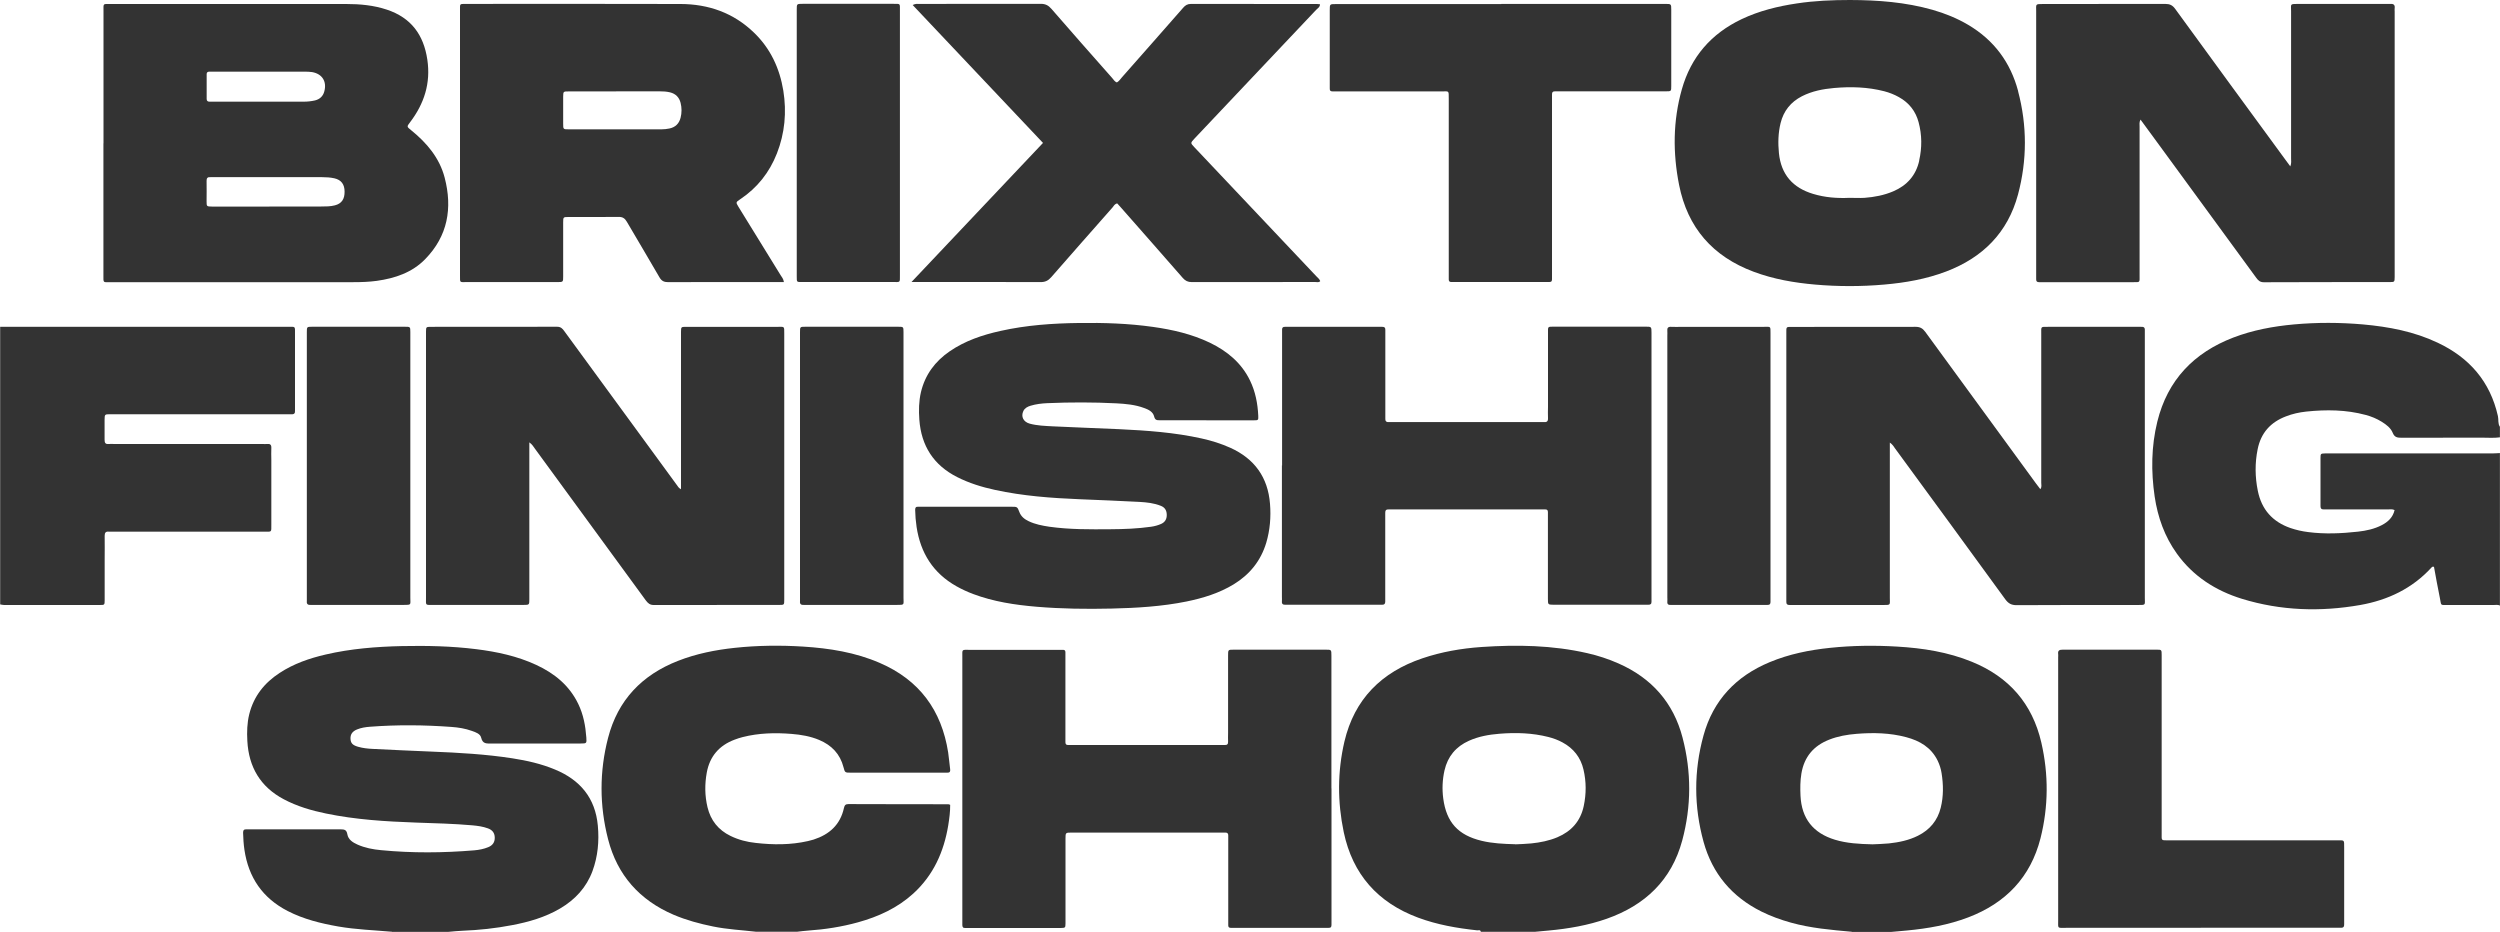 <svg xmlns="http://www.w3.org/2000/svg" viewBox="0 0 300 111.81"><g id="a"></g><g id="b"><g id="c"><g><path d="M47.03,111.81c-2.14-.19-4.3-.26-6.43-.63-2.1-.37-4.16-.87-6.08-1.86-3.01-1.55-4.7-4.02-5.19-7.35-.1-.68-.14-1.36-.16-2.04,0-.31,.11-.43,.42-.41,.1,0,.21,0,.32,0,3.66,0,7.31,0,10.97,0,.45,0,.71,.06,.8,.59,.11,.65,.66,.99,1.22,1.24,.9,.4,1.86,.58,2.83,.67,3.73,.36,7.45,.33,11.18,.02,.58-.05,1.15-.16,1.68-.38,.51-.21,.79-.57,.78-1.15-.01-.59-.32-.93-.83-1.11-.6-.22-1.22-.3-1.85-.36-2.25-.2-4.51-.25-6.77-.33-3.63-.13-7.25-.35-10.81-1.09-1.75-.36-3.46-.86-5.06-1.71-2.81-1.49-4.2-3.86-4.37-7-.06-1.08-.03-2.15,.23-3.21,.54-2.16,1.82-3.76,3.65-4.95,1.69-1.11,3.58-1.76,5.53-2.21,3.01-.7,6.07-.94,9.15-1.01,2.97-.06,5.94,0,8.9,.37,2.49,.31,4.92,.83,7.21,1.89,2.18,1.01,3.97,2.46,5.04,4.68,.62,1.28,.87,2.64,.97,4.04,.05,.69,.03,.71-.66,.71-2.42,0-4.84,0-7.26,0-1.16,0-2.31-.01-3.47,0-.56,0-1.05,.08-1.23-.7-.11-.47-.66-.65-1.11-.81-.8-.29-1.63-.42-2.47-.48-3.26-.24-6.51-.27-9.77-.02-.53,.04-1.05,.12-1.54,.32-.57,.23-.82,.6-.79,1.14,.03,.51,.25,.75,.9,.94,.58,.17,1.19,.23,1.79,.26,2.34,.12,4.67,.22,7.01,.32,3.26,.13,6.51,.31,9.74,.81,1.74,.27,3.46,.66,5.09,1.34,3.03,1.25,4.85,3.42,5.15,6.75,.17,1.86,0,3.68-.64,5.43-.73,1.98-2.09,3.44-3.89,4.5-1.79,1.05-3.76,1.62-5.78,2-1.96,.38-3.95,.59-5.95,.67-.55,.02-1.1,.08-1.65,.13h-6.79Z" style="fill:#333;"></path><path d="M300,72.67c-.25-.13-.52-.07-.77-.07-1.81,0-3.63,0-5.44,0-1.04,0-.8,.11-1.01-.87-.26-1.23-.47-2.48-.7-3.7-.12-.06-.21-.03-.29,.06-2.31,2.53-5.24,3.92-8.56,4.51-4.78,.84-9.53,.69-14.19-.74-3.17-.98-5.86-2.7-7.82-5.43-1.47-2.05-2.29-4.36-2.66-6.84-.44-3.02-.41-6.03,.32-9,1.23-4.99,4.38-8.26,9.11-10.08,2.35-.9,4.79-1.35,7.29-1.58,2.76-.25,5.51-.24,8.27,0,3.1,.28,6.14,.85,8.98,2.2,3.79,1.79,6.29,4.65,7.22,8.8,.1,.43-.03,.9,.24,1.29v1.26c-.71,.1-1.42,.04-2.12,.04-3.23,0-6.46,0-9.7,.01-.48,0-.82-.04-1.04-.58-.24-.6-.77-.99-1.31-1.33-.61-.38-1.26-.65-1.95-.83-2.34-.63-4.72-.65-7.12-.4-.84,.09-1.66,.27-2.45,.58-1.83,.7-2.99,1.98-3.38,3.93-.34,1.67-.32,3.34,.02,5.01,.45,2.23,1.76,3.7,3.9,4.45,.7,.24,1.41,.4,2.14,.49,1.99,.26,3.99,.17,5.98-.05,.99-.11,1.97-.32,2.87-.79,.74-.39,1.32-.93,1.52-1.8-.28-.14-.54-.08-.79-.08-2.39,0-4.78,0-7.17,0-.18,0-.37,0-.55,0-.27,.01-.38-.12-.38-.38,0-.08,0-.16,0-.24,0-1.84,0-3.68,0-5.52,0-.56,.02-.56,.57-.58,.18,0,.37,0,.55,0,6.52,0,13.04,0,19.55,0,.29,0,.57-.03,.86-.04v18.31Z" style="fill:#333;"></path><path d="M177.7,111.81c-.06-.28-.29-.15-.45-.17-2.41-.26-4.78-.67-7.07-1.52-4.84-1.8-7.86-5.19-8.93-10.26-.76-3.63-.76-7.26,.08-10.87,1.2-5.1,4.45-8.33,9.35-9.99,2.3-.78,4.68-1.19,7.1-1.36,4.26-.29,8.51-.22,12.7,.74,1.28,.29,2.53,.7,3.73,1.23,3.98,1.75,6.61,4.71,7.7,8.92,1.07,4.09,1.06,8.22-.04,12.32-1.29,4.78-4.47,7.78-9.06,9.4-2.25,.79-4.57,1.19-6.93,1.41-.57,.05-1.15,.11-1.72,.16h-6.47Zm4.15-10.49c.55-.03,1.23-.04,1.91-.11,1.07-.11,2.13-.32,3.13-.74,1.69-.72,2.77-1.93,3.16-3.75,.31-1.46,.31-2.92-.03-4.37-.34-1.46-1.2-2.55-2.52-3.26-.53-.29-1.1-.5-1.69-.65-1.93-.49-3.89-.55-5.87-.39-1.26,.1-2.5,.32-3.66,.84-1.57,.7-2.56,1.89-2.94,3.56-.25,1.11-.3,2.24-.15,3.37,.38,2.87,1.79,4.4,4.61,5.08,1.29,.31,2.59,.37,4.04,.41Z" style="fill:#333;"></path><path d="M222.2,111.81c-2.46-.22-4.92-.43-7.31-1.1-1.22-.34-2.4-.77-3.53-1.33-3.54-1.77-5.88-4.55-6.93-8.35-1.17-4.24-1.18-8.53-.01-12.77,1.16-4.23,3.9-7.12,7.94-8.8,2.33-.97,4.76-1.46,7.26-1.72,2.67-.28,5.35-.31,8.03-.15,3.08,.18,6.11,.65,8.99,1.83,4.43,1.81,7.24,5.01,8.32,9.69,.88,3.83,.86,7.67-.1,11.48-1.19,4.68-4.18,7.78-8.66,9.49-2.38,.91-4.85,1.34-7.37,1.58-.63,.06-1.25,.11-1.88,.17h-4.73Zm2.49-10.49c.56-.03,1.28-.04,1.98-.11,1.2-.13,2.38-.37,3.48-.92,1.43-.71,2.36-1.83,2.74-3.37,.34-1.37,.32-2.76,.1-4.14-.08-.52-.24-1.02-.47-1.5-.78-1.59-2.15-2.39-3.78-2.82-1.95-.52-3.94-.56-5.94-.4-1.13,.09-2.24,.28-3.3,.7-1.86,.73-2.99,2.05-3.33,4.05-.15,.89-.15,1.78-.11,2.67,.13,2.74,1.51,4.49,4.14,5.29,1.42,.43,2.89,.51,4.5,.55Z" style="fill:#333;"></path><path d="M90.74,111.81c-1.72-.2-3.45-.28-5.16-.63-1.63-.33-3.22-.76-4.75-1.41-4.08-1.75-6.76-4.76-7.86-9.06-1.04-4.04-1.05-8.13,0-12.17,1.17-4.53,4.07-7.55,8.4-9.24,2.2-.86,4.48-1.31,6.81-1.56,2.72-.29,5.46-.32,8.19-.15,3.16,.2,6.27,.69,9.2,1.96,4.75,2.05,7.42,5.68,8.21,10.75,.1,.67,.15,1.36,.24,2.03,.03,.27-.06,.4-.33,.39-.13,0-.26,0-.39,0-3.73,0-7.47,0-11.2,0-.7,0-.71,0-.88-.65-.41-1.6-1.43-2.65-2.93-3.28-1.05-.44-2.17-.63-3.3-.72-1.98-.16-3.94-.11-5.87,.38-.33,.08-.65,.19-.97,.31-1.85,.69-2.99,2.01-3.34,3.96-.25,1.38-.24,2.77,.09,4.15,.38,1.58,1.3,2.73,2.76,3.44,.96,.47,1.97,.73,3.02,.84,2.1,.24,4.2,.25,6.27-.22,.23-.05,.46-.11,.68-.18,1.89-.61,3.2-1.78,3.64-3.78,.08-.34,.18-.48,.55-.48,4,.02,7.99,.01,11.99,.02,.05,0,.1,.03,.21,.07,.01,.81-.1,1.63-.23,2.45-.52,3.17-1.77,5.98-4.19,8.19-1.91,1.74-4.19,2.78-6.65,3.46-1.95,.54-3.95,.85-5.98,.99-.44,.03-.89,.09-1.33,.14h-4.89Z" style="fill:#333;"></path><path d="M0,39.22c11.49,0,22.98,0,34.47,0,1.03,0,.93-.15,.93,.91,0,2.89,0,5.78,0,8.68,0,.16,0,.32,0,.47,.02,.29-.08,.45-.4,.43-.21-.01-.42,0-.63,0-6.89,0-13.78,0-20.66,0-.16,0-.32,0-.47,0-.68,0-.68,0-.69,.69,0,.79,.01,1.58,0,2.37,0,.36,.09,.55,.49,.51,.23-.02,.47,0,.71,0,5.92,0,11.83,0,17.75,0,.18,0,.37,.02,.55,0,.36-.04,.53,.08,.51,.48-.03,.47,0,.95,0,1.42,0,2.6,0,5.21,0,7.81,0,.9,.06,.81-.8,.81-6.05,0-12.09,0-18.14,0-.18,0-.37,.01-.55,0-.37-.04-.51,.11-.51,.49,.02,.97,0,1.95,0,2.92,0,1.6,0,3.21,0,4.81,0,.57-.02,.58-.56,.58-3.84,0-7.68,0-11.52,0-.15,0-.31-.05-.46-.07V39.22Z" style="fill:#333;"></path><path d="M12.42,17.2c0-5.28,0-10.57,0-15.85,0-.98-.11-.87,.89-.87,9.41,0,18.82,0,28.23,0,1.66,0,3.3,.15,4.89,.68,2.91,.97,4.41,3.02,4.85,6,.42,2.83-.38,5.29-2.08,7.52-.4,.52-.39,.52,.13,.94,1.88,1.52,3.41,3.32,4.03,5.7,.95,3.65,.38,7-2.34,9.78-1.57,1.61-3.61,2.29-5.79,2.6-.94,.13-1.88,.16-2.83,.16-9.7,0-19.4,0-29.1,0-.97,0-.89,.14-.89-.87,0-5.26,0-10.52,0-15.77Zm19.9,7.58c2.08,0,4.15,0,6.23,0,.55,0,1.11,0,1.64-.14,.81-.21,1.17-.75,1.16-1.64,0-.88-.4-1.41-1.21-1.6-.49-.11-.98-.14-1.49-.14-4.34,0-8.67,0-13.01,0-.13,0-.26,.01-.39,0-.33-.03-.47,.1-.46,.45,.02,.81,0,1.63,0,2.44,0,.62,0,.63,.66,.64,2.29,0,4.57,0,6.86,0Zm-1.16-16.18c-1.84,0-3.67,0-5.51,0-.18,0-.37,0-.55,0-.18,0-.3,.09-.3,.28,0,1,0,1.99,0,2.99,0,.23,.11,.33,.34,.33,.13,0,.26,0,.39,0,3.65,0,7.3,0,10.94,0,.45,0,.89-.05,1.33-.15,.58-.14,.97-.51,1.12-1.09,.32-1.19-.26-2.1-1.47-2.31-.31-.05-.63-.05-.94-.05-1.78,0-3.57,0-5.35,0Z" style="fill:#333;"></path><path d="M274.84,19.96c.15-.39,.09-.68,.09-.96,0-5.89,0-11.78,0-17.67,0-.84-.18-.86,.83-.86,3.58,0,7.15,0,10.73,0,.11,0,.21,0,.32,0,.38-.03,.61,.08,.55,.52-.02,.13,0,.26,0,.39,0,10.52,0,21.04,0,31.55,0,.11,0,.21,0,.32-.01,.59-.01,.6-.62,.6-5.02,0-10.04,0-15.07,.02-.49,0-.7-.23-.94-.56-3.86-5.29-7.72-10.57-11.59-15.85-.74-1.02-1.49-2.03-2.28-3.11-.17,.32-.11,.6-.11,.87,0,5.92,0,11.83,0,17.75,0,.99,.11,.89-.87,.89-3.55,0-7.1,0-10.65,0-.18,0-.37,0-.55,0-.23,0-.34-.09-.34-.33,0-.18,0-.37,0-.55,0-10.54,0-21.09,0-31.63,0-.86-.14-.87,.83-.87,4.89,0,9.78,0,14.67-.01,.53,0,.85,.15,1.17,.58,4.39,6.04,8.8,12.06,13.21,18.08,.18,.25,.37,.5,.62,.84Z" style="fill:#333;"></path><path d="M226.78,53.1v.94c0,5.89,0,11.78,0,17.67,0,.93,.16,.89-.89,.89-3.55,0-7.1,0-10.65,0-.16,0-.32,0-.47,0-.3,.01-.43-.12-.41-.42,.01-.16,0-.32,0-.47,0-10.52,0-21.03,0-31.55,0-.03,0-.05,0-.08,0-.94-.08-.85,.84-.85,4.89,0,9.78,0,14.67-.01,.54,0,.85,.18,1.16,.6,4.43,6.08,8.87,12.14,13.3,18.21,.15,.21,.31,.42,.51,.67,.2-.25,.11-.52,.11-.76,0-5.94,0-11.88,0-17.83,0-.98-.11-.89,.88-.89,3.55,0,7.1,0,10.65,0,.16,0,.32,0,.47,0,.29-.02,.45,.08,.43,.4-.01,.16,0,.32,0,.47,0,10.54,0,21.09,0,31.63,0,.91,.17,.88-.89,.88-4.84,0-9.68-.01-14.51,.02-.63,0-.99-.22-1.35-.71-4.39-6.04-8.8-12.06-13.21-18.08-.16-.22-.29-.48-.64-.72Z" style="fill:#333;"></path><path d="M63.52,53.09v.9c0,5.81,0,11.62,0,17.44,0,.16,0,.32,0,.47,0,.68,0,.69-.7,.69-3.6,0-7.21,0-10.81,0-1.02,0-.89,.09-.89-.87,0-10.36,0-20.72,0-31.08,0-.29,0-.58,0-.87,.01-.53,.02-.55,.58-.55,5.05,0,10.1,0,15.15-.01,.45,0,.65,.22,.87,.53,3.52,4.82,7.04,9.64,10.57,14.45,.98,1.34,1.95,2.67,2.93,4.01,.12,.16,.21,.36,.5,.51v-18.42c0-.16,0-.32,0-.47,.01-.59,.01-.6,.61-.6,3.66,0,7.31,0,10.97,0,.85,0,.81-.11,.81,.8,0,8.23,0,16.46,0,24.69,0,2.42,0,4.84,0,7.26,0,.61-.01,.62-.59,.62-5.02,0-10.05,0-15.07,.01-.47,0-.7-.22-.95-.55-4.43-6.07-8.87-12.14-13.31-18.21-.17-.23-.3-.49-.66-.75Z" style="fill:#333;"></path><path d="M144.77,50.43c-1.87,0-3.73,0-5.6,0-.33,0-.56,0-.67-.44-.14-.58-.67-.84-1.21-1.03-1.07-.4-2.2-.5-3.33-.56-2.76-.14-5.52-.14-8.28-.02-.68,.03-1.36,.11-2.02,.31-.36,.11-.69,.28-.86,.64-.31,.66,0,1.3,.77,1.51,.89,.24,1.82,.27,2.74,.32,2.65,.13,5.31,.22,7.96,.34,3.34,.16,6.67,.39,9.94,1.12,1.18,.26,2.33,.62,3.44,1.12,2.89,1.31,4.5,3.54,4.75,6.71,.13,1.58,0,3.16-.45,4.68-.65,2.16-1.97,3.8-3.89,4.98-1.75,1.07-3.68,1.66-5.67,2.07-2.97,.6-5.99,.78-9.02,.85-3,.07-6,.03-8.98-.22-2.6-.22-5.17-.61-7.62-1.53-.69-.26-1.36-.57-2-.93-2.79-1.57-4.31-3.99-4.78-7.12-.1-.68-.16-1.36-.17-2.04,0-.26,.07-.4,.35-.38,.16,.01,.32,0,.47,0,3.58,0,7.15,0,10.73,0,.71,0,.71,0,.96,.65,.2,.52,.61,.85,1.1,1.08,.79,.38,1.64,.54,2.5,.67,2.43,.34,4.88,.32,7.32,.3,1.63-.01,3.26-.07,4.88-.3,.42-.06,.82-.17,1.21-.34,.48-.22,.69-.6,.67-1.14-.02-.51-.25-.85-.71-1.03-.82-.33-1.68-.42-2.55-.47-2.39-.13-4.78-.22-7.17-.32-3.42-.14-6.82-.39-10.18-1.12-1.57-.34-3.1-.81-4.54-1.54-2.83-1.43-4.31-3.75-4.54-6.89-.08-1.1-.06-2.21,.19-3.29,.5-2.1,1.69-3.7,3.45-4.91,1.85-1.27,3.94-1.97,6.11-2.45,3.09-.69,6.24-.91,9.4-.95,2.97-.04,5.94,.05,8.89,.47,2.35,.33,4.65,.86,6.81,1.89,2.09,1.01,3.81,2.42,4.84,4.56,.64,1.32,.91,2.74,.98,4.19,.03,.56,0,.57-.55,.57-1.89,0-3.79,0-5.68,0Z" style="fill:#333;"></path><path d="M94.08,33.85h-4.9c-3,0-6-.01-8.99,.01-.51,0-.8-.14-1.06-.59-1.28-2.23-2.62-4.44-3.91-6.66-.24-.41-.5-.59-.99-.58-2,.03-4,0-6,.01-.64,0-.65,.01-.65,.65,0,2.16,0,4.31,0,6.47,0,.68,0,.69-.68,.69-3.63,0-7.26,0-10.89,0-.87,0-.81,.12-.81-.79,0-8.71,0-17.41,0-26.12,0-1.92,0-3.84,0-5.76,0-.73-.06-.71,.66-.71,8.6,0,17.2-.02,25.8,.01,3.36,.01,6.36,1.06,8.81,3.43,1.99,1.91,3.09,4.29,3.53,6.98,.41,2.57,.18,5.09-.77,7.52-.9,2.29-2.36,4.14-4.42,5.51-.52,.35-.52,.36-.2,.89,1.68,2.73,3.37,5.46,5.05,8.19,.15,.24,.35,.45,.41,.85Zm-20.15-22.88c-1.89,0-3.79,0-5.68,0-.65,0-.66,0-.67,.63,0,1.08,0,2.16,0,3.23,0,.69,0,.69,.69,.69,3.71,0,7.41,0,11.12,0,.32,0,.63-.04,.94-.1,.72-.15,1.16-.59,1.34-1.29,.15-.59,.15-1.2,0-1.79-.17-.67-.59-1.09-1.27-1.26-.42-.1-.83-.12-1.25-.12-1.74,0-3.47,0-5.21,0Z" style="fill:#333;"></path><path d="M153.85,55.87c0-5.23,0-10.47,0-15.7,0-.21,0-.42,0-.63,0-.23,.11-.33,.34-.32,.13,0,.26,0,.39,0,3.63,0,7.26,0,10.89,0,.13,0,.26,0,.39,0,.26-.01,.39,.09,.38,.36,0,.18,0,.37,0,.55,0,3.18,0,6.36,0,9.54,0,.18,0,.37,0,.55-.02,.29,.09,.45,.4,.43,.16,0,.32,0,.47,0,5.92,0,11.83,0,17.75,0,.13,0,.26-.01,.39,0,.37,.04,.53-.09,.51-.48-.03-.45,0-.89,0-1.34,0-2.95,0-5.89,0-8.84,0-.82-.08-.79,.74-.79,3.65,0,7.31,0,10.96,0,.71,0,.72,0,.72,.74,0,10.62,0,21.25,0,31.87,0,.13,0,.26,0,.39,.01,.27-.12,.38-.38,.37-.16,0-.32,0-.47,0-3.58,0-7.15,0-10.73,0-.05,0-.11,0-.16,0-.68-.01-.69-.01-.69-.7,0-3.29,0-6.57,0-9.86,0-.18,0-.37,0-.55,0-.23-.09-.34-.33-.33-.16,0-.32,0-.47,0-5.97,0-11.94,0-17.91,0-.13,0-.26,0-.39,0-.3-.02-.43,.11-.42,.41,.01,.24,0,.47,0,.71,0,3.13,0,6.26,0,9.39,0,.18,0,.37,0,.55,0,.27-.11,.39-.38,.38-.16,0-.32,0-.47,0-3.58,0-7.15,0-10.73,0-.13,0-.26,0-.39,0-.28,.01-.46-.07-.43-.4,.02-.18,0-.37,0-.55,0-5.26,0-10.52,0-15.78Z" style="fill:#333;"></path><path d="M159.78,94.61c0,5.26,0,10.52,0,15.78,0,1.11,.1,.94-.98,.95-3.52,0-7.05,0-10.57,0-.18,0-.37,0-.55,0-.2,0-.29-.1-.29-.29,0-.18,0-.37,0-.55,0-3.23,0-6.47,0-9.7,0-.18,0-.37,0-.55,0-.23-.1-.34-.33-.34-.18,0-.37,0-.55,0-5.92,0-11.84,0-17.75,0-.05,0-.11,0-.16,0-.73,0-.74,0-.74,.72,0,3.18,0,6.36,0,9.55,0,.21,0,.42,0,.63-.01,.53-.02,.53-.58,.55-.08,0-.16,0-.24,0-3.58,0-7.15,0-10.73,0-.16,0-.32,0-.47,0-.28,.02-.37-.13-.36-.39,0-.16,0-.32,0-.47,0-10.55,0-21.09,0-31.64,0-.98-.11-.88,.89-.88,3.55,0,7.1,0,10.65,0,.18,0,.37,0,.55,0,.2,0,.28,.1,.28,.29,0,.18,0,.37,0,.55,0,3.23,0,6.47,0,9.7,0,.18,0,.37,0,.55,0,.23,.1,.34,.33,.33,.16,0,.32,0,.47,0,5.97,0,11.94,0,17.91,0,.13,0,.26,0,.39,0,.29,.02,.44-.09,.42-.4-.02-.34,0-.68,0-1.03,0-3.1,0-6.21,0-9.31,0-.69,0-.7,.67-.7,3.68,0,7.36,0,11.05,0,.67,0,.68,0,.68,.71,0,5.31,0,10.63,0,15.94Z" style="fill:#333;"></path><path d="M242.18,10.95c-.91-3.45-2.9-6.14-6-7.97-1.34-.79-2.77-1.37-4.27-1.8-3.24-.92-6.56-1.17-9.91-1.18-2.13,0-4.26,.09-6.37,.41-2.29,.34-4.53,.89-6.64,1.89-3.65,1.74-6.07,4.52-7.17,8.42-1.07,3.79-1.09,7.63-.33,11.47,1.02,5.15,4.05,8.59,8.95,10.42,2.38,.89,4.86,1.32,7.38,1.54,2.76,.24,5.51,.24,8.27,0,2.55-.22,5.05-.66,7.45-1.57,4.39-1.67,7.39-4.66,8.62-9.24,1.1-4.12,1.1-8.27,.01-12.39Zm-11.87,8.32c-.39,1.77-1.46,2.98-3.12,3.69-1.1,.47-2.26,.69-3.44,.78-.6,.04-1.21,0-1.81,0-1.48,.07-2.94-.04-4.36-.47-2.44-.73-3.85-2.32-4.11-4.9-.12-1.22-.09-2.41,.2-3.6,.36-1.46,1.22-2.53,2.56-3.22,1.22-.62,2.52-.87,3.86-.99,2.02-.18,4.04-.12,6.02,.39,.61,.16,1.2,.39,1.75,.7,1.21,.67,2.01,1.67,2.37,3.01,.41,1.52,.42,3.06,.07,4.6Z" style="fill:#333;"></path><path d="M125.17,17.16c-5.22-5.52-10.41-11.01-15.65-16.56,.35-.18,.62-.13,.86-.13,4.84,0,9.68,0,14.52-.01,.56,0,.91,.19,1.27,.6,2.41,2.78,4.85,5.54,7.29,8.3,.17,.19,.29,.44,.57,.53,.26-.15,.42-.4,.6-.61,2.45-2.78,4.91-5.56,7.35-8.35,.26-.3,.52-.46,.93-.46,5.05,.01,10.1,0,15.15,.01,.1,0,.21,.02,.34,.03,0,.35-.29,.49-.47,.68-4.82,5.11-9.64,10.21-14.47,15.31-.05,.06-.11,.11-.16,.17-.45,.49-.45,.49,.01,.98,4.88,5.16,9.76,10.32,14.63,15.48,.18,.19,.39,.34,.49,.6-.17,.2-.39,.11-.59,.11-4.94,0-9.89,0-14.83,.01-.46,0-.77-.15-1.07-.49-2.44-2.8-4.89-5.57-7.34-8.36-.17-.2-.35-.39-.53-.59-.31,.05-.42,.31-.58,.5-2.45,2.78-4.91,5.56-7.34,8.35-.36,.41-.71,.59-1.27,.59-4.87-.02-9.73-.01-14.6-.01h-.9l15.78-16.69Z" style="fill:#333;"></path><path d="M180.14,.47c6.42,0,12.83,0,19.25,0,.16,0,.32,0,.47,0,.68,0,.69,.01,.69,.7,0,3.05,0,6.1,0,9.15,0,.63,0,.64-.65,.64-4.23,0-8.47,0-12.7,0-.18,0-.37,.01-.55,0-.3-.02-.43,.11-.41,.41,.01,.21,0,.42,0,.63,0,6.99,0,13.99,0,20.98,0,.96,.09,.86-.83,.86-3.58,0-7.15,0-10.73,0-.18,0-.37,0-.55,0-.19,0-.28-.11-.28-.3,0-.24,0-.47,0-.71,0-6.99,0-13.99,0-20.98,0-1.04,.05-.88-.89-.88-4.15,0-8.31,0-12.46,0-.18,0-.37,0-.55,0-.26,.01-.4-.08-.38-.36,0-.13,0-.26,0-.39,0-3,0-6,0-8.99,0-.74,0-.74,.71-.74,2.31,0,4.63,0,6.94,0h12.94Z" style="fill:#333;"></path><path d="M264.09,111.34c-5.39,0-10.78,0-16.17,0-1.07,0-.94,.13-.94-.9,0-10.52,0-21.04,0-31.56,0-.13,.02-.27,0-.39-.06-.44,.16-.53,.55-.53,3.76,0,7.52,0,11.28,0,.58,0,.59,.02,.59,.64,0,1.26,0,2.52,0,3.79,0,5.86,0,11.73,0,17.59,0,.92-.1,.86,.83,.86,6.71,0,13.41,0,20.12,0,1.04,0,.94-.11,.95,.91,0,2.89,0,5.79,0,8.68,0,.16,0,.32,0,.47,.01,.29-.08,.45-.4,.43-.18-.01-.37,0-.55,0-5.42,0-10.84,0-16.25,0Z" style="fill:#333;"></path><path d="M49.24,55.86c0,5.29,0,10.57,0,15.86,0,.87,.17,.87-.82,.87-3.6,0-7.21,0-10.81,0-.11,0-.21,0-.32,0-.32,.02-.51-.08-.47-.44,.01-.16,0-.32,0-.47,0-10.52,0-21.04,0-31.56,0-.08,0-.16,0-.24,0-.66,0-.67,.63-.67,3.71,0,7.42,0,11.13,0,.65,0,.66,0,.66,.63,0,.76,0,1.53,0,2.29,0,4.58,0,9.15,0,13.73Z" style="fill:#333;"></path><path d="M108.42,55.86c0,5.29,0,10.57,0,15.86,0,.87,.17,.87-.82,.87-3.6,0-7.21,0-10.81,0-.11,0-.21,0-.32,0-.32,.02-.51-.08-.47-.44,.01-.16,0-.32,0-.47,0-10.52,0-21.04,0-31.56,0-.08,0-.16,0-.24,0-.66,0-.67,.63-.67,3.71,0,7.42,0,11.13,0,.65,0,.66,0,.66,.63,0,.76,0,1.53,0,2.29,0,4.58,0,9.15,0,13.73Z" style="fill:#333;"></path><path d="M107.99,17.2c0,5.26,0,10.51,0,15.77,0,1.01,.08,.87-.89,.87-3.6,0-7.2,0-10.8,0-.71,0-.69,.06-.69-.68,0-10.67,0-21.34,0-32.02,0-.67,0-.68,.69-.68,3.63,0,7.25,0,10.88,0,.89,0,.81-.08,.81,.8,0,5.31,0,10.62,0,15.93Z" style="fill:#333;"></path><path d="M200.08,55.88c0-5.2,0-10.41,0-15.61,0-.18,.02-.37,0-.55-.04-.37,.09-.53,.48-.5,.42,.03,.84,0,1.26,0,3.29,0,6.57,0,9.86,0,.81,0,.78-.11,.78,.74,0,10.62,0,21.24,0,31.86,0,.13,0,.26,0,.39,.01,.26-.09,.39-.37,.38-.16,0-.32,0-.47,0-3.57,0-7.15,0-10.72,0-.13,0-.26,0-.39,0-.28,.02-.46-.06-.43-.39,.02-.18,0-.37,0-.55,0-5.26,0-10.51,0-15.77Z" style="fill:#333;"></path></g></g></g></svg>